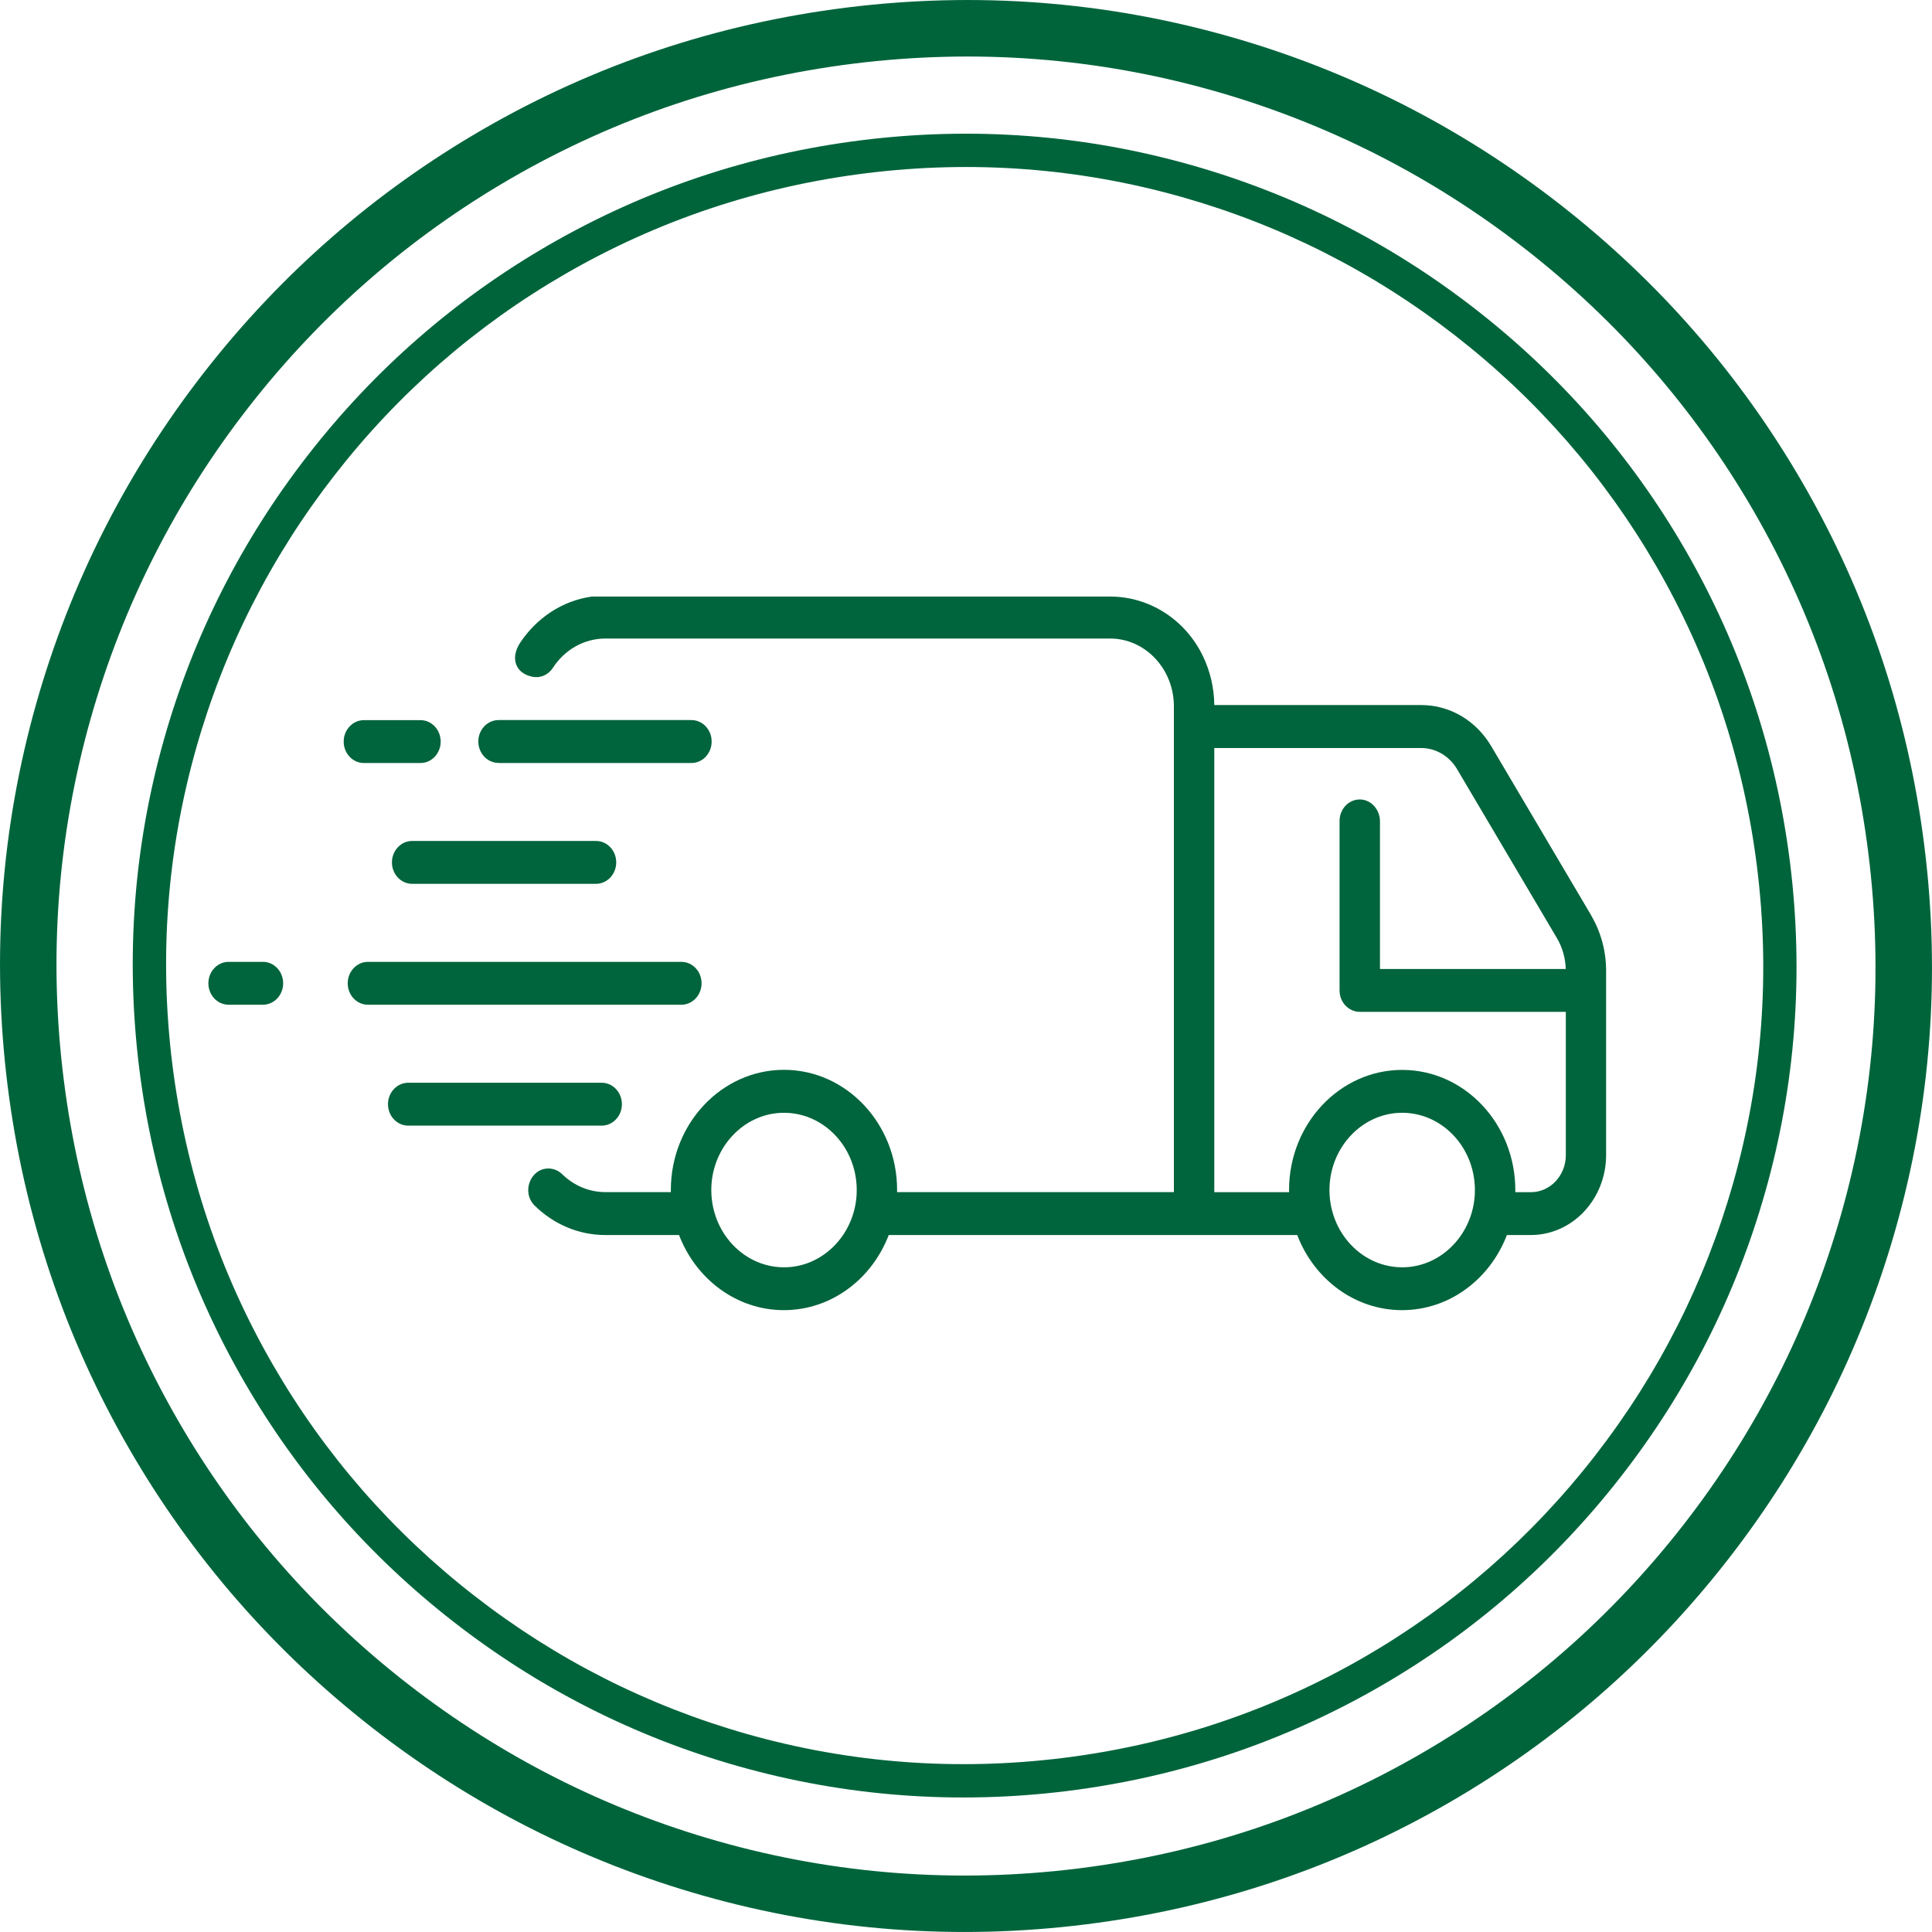<?xml version="1.0" encoding="UTF-8"?><svg id="Ebene_1" xmlns="http://www.w3.org/2000/svg" viewBox="0 0 445.21 445.21"><defs><style>.cls-1{fill:#00643c;}.cls-2{fill:#00643b;}</style></defs><path class="cls-2" d="m250.16,443.46c-29.81,3.72-59.47,1.49-88.13-6.63-27.69-7.84-53.29-20.82-76.11-38.57-22.81-17.75-41.68-39.38-56.09-64.3-14.91-25.79-24.36-53.99-28.08-83.8-3.72-29.81-1.49-59.47,6.63-88.13,7.84-27.69,20.82-53.29,38.57-76.11,17.75-22.81,39.38-41.68,64.3-56.09,25.79-14.92,53.99-24.36,83.8-28.08,29.81-3.72,59.47-1.49,88.13,6.63,27.69,7.84,53.29,20.82,76.11,38.57,22.81,17.75,41.68,39.38,56.09,64.3,14.92,25.79,24.36,53.99,28.08,83.8,3.72,29.81,1.49,59.47-6.63,88.13-7.84,27.69-20.82,53.29-38.57,76.11-17.75,22.81-39.38,41.68-64.3,56.09-25.79,14.91-53.99,24.36-83.8,28.08ZM196.66,14.67c-28.07,3.5-54.62,12.4-78.9,26.44-23.45,13.56-43.82,31.33-60.54,52.81-16.71,21.48-28.93,45.59-36.32,71.66-7.64,26.99-9.74,54.9-6.24,82.98,3.5,28.07,12.4,54.62,26.44,78.9,13.56,23.45,31.33,43.82,52.81,60.54,21.48,16.71,45.59,28.93,71.66,36.32,26.99,7.64,54.9,9.74,82.98,6.24,28.07-3.5,54.62-12.4,78.9-26.44,23.45-13.56,43.82-31.33,60.54-52.81,16.71-21.48,28.93-45.59,36.32-71.66,7.64-26.99,9.74-54.9,6.24-82.98s-12.4-54.62-26.44-78.9c-13.56-23.45-31.33-43.82-52.81-60.54-21.48-16.71-45.59-28.93-71.66-36.32-26.99-7.64-54.9-9.74-82.98-6.24Z"/><path class="cls-2" d="m246.02,412.71c-25.68,3.2-51.21,1.28-75.9-5.71-23.84-6.75-45.9-17.93-65.54-33.22-19.65-15.29-35.9-33.92-48.3-55.37-12.84-22.21-20.98-46.49-24.19-72.17-3.2-25.68-1.28-51.21,5.71-75.9,6.75-23.84,17.93-45.9,33.22-65.54,15.29-19.65,33.92-35.9,55.37-48.3,22.21-12.84,46.49-20.98,72.17-24.19,25.68-3.2,51.21-1.28,75.9,5.71,23.84,6.75,45.9,17.93,65.54,33.22,19.65,15.29,35.9,33.92,48.3,55.37,12.84,22.21,20.98,46.49,24.19,72.17,3.2,25.68,1.28,51.21-5.71,75.9-6.75,23.84-17.93,45.9-33.22,65.54-15.29,19.65-33.92,35.9-55.37,48.3-22.21,12.84-46.49,20.98-72.17,24.19ZM199.51,39.93c-24.65,3.08-47.96,10.89-69.27,23.21-20.59,11.91-38.48,27.51-53.15,46.37-14.68,18.86-25.4,40.03-31.89,62.92-6.71,23.7-8.56,48.21-5.48,72.86,3.08,24.65,10.89,47.96,23.21,69.28,11.91,20.59,27.51,38.48,46.37,53.15,18.86,14.68,40.03,25.4,62.92,31.89,23.7,6.71,48.21,8.55,72.86,5.48,24.65-3.08,47.96-10.89,69.28-23.21,20.59-11.91,38.48-27.51,53.15-46.37,14.68-18.86,25.4-40.03,31.89-62.92,6.71-23.7,8.56-48.21,5.48-72.86-3.08-24.65-10.89-47.96-23.21-69.28-11.91-20.59-27.51-38.48-46.37-53.15-18.86-14.68-40.03-25.4-62.92-31.89-23.69-6.71-48.21-8.56-72.86-5.48Z"/><path class="cls-1" d="m143.31,254.45c0-2.73-2.08-4.94-4.66-4.94h-44.58c-2.57,0-4.66,2.21-4.66,4.94s2.08,4.94,4.66,4.94h44.58c2.57,0,4.66-2.21,4.66-4.94Z"/><path class="cls-1" d="m94.98,193.79c-2.57,0-4.66,2.21-4.66,4.94s2.08,4.94,4.66,4.94h42.36c2.57,0,4.66-2.21,4.66-4.94s-2.08-4.94-4.66-4.94h-42.36Z"/><path class="cls-1" d="m83.86,175.83h13.03c2.57,0,4.66-2.21,4.66-4.94s-2.08-4.94-4.66-4.94h-13.03c-2.57,0-4.66,2.21-4.66,4.94s2.08,4.94,4.66,4.94Z"/><path class="cls-1" d="m161.67,226.59c0-2.73-2.08-4.94-4.66-4.94h-72.22c-2.57,0-4.66,2.21-4.66,4.94s2.08,4.94,4.66,4.94h72.22c2.57,0,4.66-2.21,4.66-4.94Z"/><path class="cls-1" d="m60.59,221.65h-7.91c-2.57,0-4.66,2.21-4.66,4.94s2.08,4.94,4.66,4.94h7.91c2.57,0,4.66-2.21,4.66-4.94s-2.08-4.94-4.66-4.94Z"/><path class="cls-1" d="m114.88,175.83h44.46c1.82,0,3.41-1.12,4.17-2.75.31-.66.48-1.4.48-2.2s-.17-1.53-.48-2.2c-.76-1.63-2.35-2.75-4.17-2.75h-44.46c-1.82,0-3.41,1.12-4.17,2.74-.31.66-.49,1.41-.49,2.2s.18,1.54.49,2.2c.76,1.63,2.34,2.74,4.17,2.74Z"/><path class="cls-1" d="m366.68,210.94l-23.03-38.97c-3.51-5.95-9.56-9.5-16.16-9.5h-47.67c-.04-4-.96-7.79-2.56-11.15-4.06-8.56-12.42-13.85-21.45-13.85h-119.42c-6.83.95-12.76,4.95-16.54,10.67-2.33,3.52-1.05,7.11,2.94,7.83,1.8.33,3.59-.49,4.6-2.05,2.65-4.1,7.1-6.78,12.13-6.78h116.27c8.13,0,14.72,7,14.72,15.63v111.94h-63.79c0-.17.01-.33.01-.49,0-15.27-11.69-27.69-26.07-27.69s-26.07,12.42-26.07,27.69c0,.17,0,.33.01.49h-15.09c-3.83,0-7.31-1.55-9.93-4.1-.87-.85-2-1.34-3.19-1.34-4.22,0-6.27,5.51-3.17,8.56,4.28,4.2,10,6.77,16.28,6.77h16.98c3.88,10.14,13.24,17.31,24.16,17.31s20.28-7.17,24.16-17.31h94.13c3.88,10.14,13.24,17.31,24.16,17.31s20.28-7.17,24.16-17.31h5.5c9.59,0,17.36-8.25,17.36-18.44v-42.48c0-4.52-1.2-8.93-3.46-12.76Zm-169.27,64.13c-.4,9.13-7.36,16.53-15.95,16.95-9.86.48-17.98-8.14-17.53-18.62.4-9.13,7.36-16.53,15.95-16.95,9.86-.48,17.98,8.14,17.53,18.62Zm142.45,0c-.4,9.13-7.36,16.53-15.95,16.95-9.86.48-17.98-8.14-17.53-18.62.4-9.13,7.36-16.53,15.95-16.95,9.86-.48,17.98,8.14,17.53,18.62Zm20.97-8.89c0,4.72-3.6,8.55-8.05,8.55h-3.6c0-.17.01-.33.01-.49,0-15.27-11.69-27.69-26.07-27.69s-26.07,12.42-26.07,27.69c0,.17,0,.33.01.49h-17.24v-102.36h47.66c3.36,0,6.49,1.84,8.28,4.86l23.03,38.97c1.26,2.13,1.95,4.59,2.02,7.1h-42.81v-34.02c0-2.69-1.99-4.97-4.52-5.05-2.63-.08-4.79,2.17-4.79,4.94v39.06c0,2.73,2.08,4.94,4.66,4.94h47.48v32.99Z"/></svg>